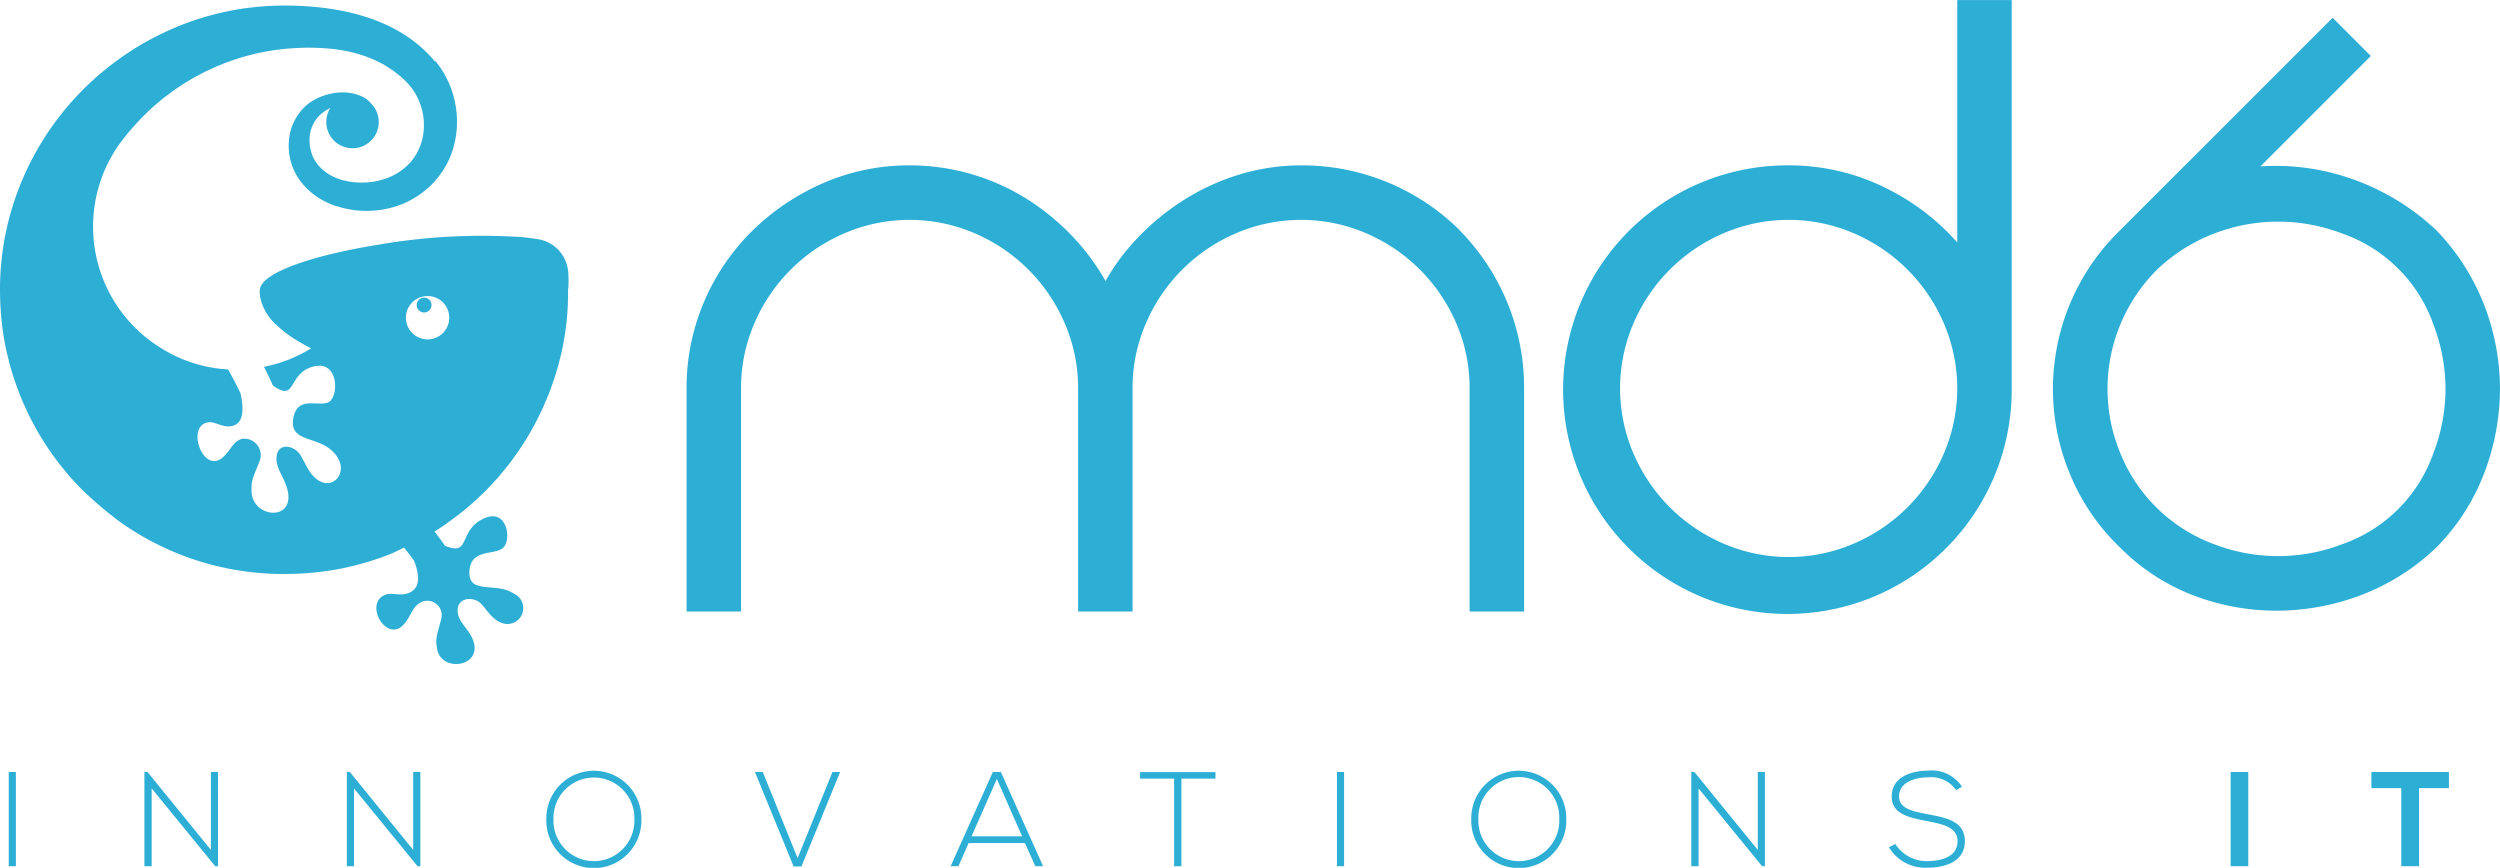 <svg xmlns="http://www.w3.org/2000/svg" width="168" height="58.318" viewBox="0 0 168 58.318">
  <g id="Groupe_255" data-name="Groupe 255" transform="translate(-213.811 -184.745)">
    <g id="Groupe_253" data-name="Groupe 253" transform="translate(259.945 184.745)">
      <path id="Tracé_555" data-name="Tracé 555" d="M453.6,234.339a15.059,15.059,0,0,0-10.642-4.348,14.223,14.223,0,0,0-4.2.63,15.43,15.43,0,0,0-3.8,1.768,16.345,16.345,0,0,0-3.171,2.663,14.58,14.58,0,0,0-1.98,2.711,15.086,15.086,0,0,0-1.95-2.708,16.043,16.043,0,0,0-3.113-2.664,14.812,14.812,0,0,0-8.1-2.4,14.4,14.4,0,0,0-5.761,1.171,15.849,15.849,0,0,0-4.76,3.174,14.858,14.858,0,0,0-3.269,4.767,14.645,14.645,0,0,0-1.2,5.879v14.991h3.661V244.982a10.851,10.851,0,0,1,.9-4.385,11.5,11.5,0,0,1,6.039-6.039,11.078,11.078,0,0,1,8.77,0,11.5,11.5,0,0,1,6.04,6.039,10.869,10.869,0,0,1,.9,4.385v14.991h3.661V244.982a10.85,10.85,0,0,1,.9-4.385,11.5,11.5,0,0,1,6.039-6.039,11.078,11.078,0,0,1,8.77,0,11.5,11.5,0,0,1,6.04,6.039,10.868,10.868,0,0,1,.9,4.385v14.991h3.661V244.982a15.061,15.061,0,0,0-4.348-10.642Z" transform="translate(-401.65 -218.878)" fill="#2daed5"/>
      <path id="Tracé_556" data-name="Tracé 556" d="M668.49,201.039a15.47,15.47,0,0,0-4.551-3.532,14.585,14.585,0,0,0-6.779-1.65,15.073,15.073,0,1,0,14.99,14.991v-26.1H668.49Zm-.905,5.424a11.074,11.074,0,0,1,0,8.77,11.495,11.495,0,0,1-6.039,6.04,11.077,11.077,0,0,1-8.77,0,11.5,11.5,0,0,1-6.039-6.04,11.079,11.079,0,0,1,0-8.77,11.5,11.5,0,0,1,6.039-6.039,11.078,11.078,0,0,1,8.77,0,11.5,11.5,0,0,1,6.039,6.039Z" transform="translate(-583.097 -184.745)" fill="#2daed5"/>
      <path id="Tracé_557" data-name="Tracé 557" d="M804.519,208.941a15.161,15.161,0,0,0-3.206-5.035l-.016-.016a15.966,15.966,0,0,0-6.076-3.591,15.365,15.365,0,0,0-5.755-.709l7.421-7.421-2.568-2.568-14.3,14.3a14.856,14.856,0,0,0-3.386,16.276,14.4,14.4,0,0,0,3.386,5.008,14.013,14.013,0,0,0,4.895,3.213,15.622,15.622,0,0,0,5.631,1.048,16.094,16.094,0,0,0,5.686-1.047,15.1,15.1,0,0,0,5.077-3.217,14.473,14.473,0,0,0,3.21-5.011,15.96,15.96,0,0,0,1.047-5.627A15.721,15.721,0,0,0,804.519,208.941Zm-2.614,5.6a12.07,12.07,0,0,1-.8,4.285,9.976,9.976,0,0,1-6.161,6.161,12,12,0,0,1-8.571,0,10.859,10.859,0,0,1-6.34-6.169,11.307,11.307,0,0,1,2.542-12.343,11.56,11.56,0,0,1,3.8-2.381,12,12,0,0,1,8.571,0,9.977,9.977,0,0,1,6.161,6.161A12.076,12.076,0,0,1,801.905,214.541Z" transform="translate(-683.701 -188.408)" fill="#2daed5"/>
    </g>
    <g id="Groupe_254" data-name="Groupe 254" transform="translate(214.399 236.524)">
      <path id="Tracé_558" data-name="Tracé 558" d="M216.205,402.3V395.97h.479V402.3Z" transform="translate(-216.205 -395.871)" fill="#2daed5"/>
      <path id="Tracé_559" data-name="Tracé 559" d="M253.528,395.97l4.26,5.237V395.97h.479V402.3h-.19l-4.269-5.228V402.3h-.488V395.97Z" transform="translate(-244.204 -395.871)" fill="#2daed5"/>
      <path id="Tracé_560" data-name="Tracé 560" d="M308.9,395.97l4.26,5.237V395.97h.479V402.3h-.19l-4.269-5.228V402.3H308.7V395.97Z" transform="translate(-285.98 -395.871)" fill="#2daed5"/>
      <path id="Tracé_561" data-name="Tracé 561" d="M369.685,398.839a3.194,3.194,0,1,1-6.385-.018,3.193,3.193,0,1,1,6.385.018Zm-5.906-.009a2.72,2.72,0,1,0,5.436,0,2.719,2.719,0,1,0-5.436,0Z" transform="translate(-327.173 -395.565)" fill="#2daed5"/>
      <path id="Tracé_562" data-name="Tracé 562" d="M426.068,395.97l-2.6,6.349h-.525l-2.6-6.349h.525l2.342,5.788,2.343-5.788Z" transform="translate(-370.199 -395.871)" fill="#2daed5"/>
      <path id="Tracé_563" data-name="Tracé 563" d="M479.6,402.3l-.7-1.556h-3.78l-.687,1.556h-.525l2.84-6.331h.534l2.84,6.331Zm-.886-2.008-1.7-3.853-1.7,3.853Z" transform="translate(-410.614 -395.871)" fill="#2daed5"/>
      <path id="Tracé_564" data-name="Tracé 564" d="M528.037,396.442h-2.288v-.434h5.065v.434h-2.288v5.888h-.489Z" transform="translate(-449.723 -395.899)" fill="#2daed5"/>
      <path id="Tracé_565" data-name="Tracé 565" d="M579.617,402.3V395.97h.479V402.3Z" transform="translate(-490.361 -395.871)" fill="#2daed5"/>
      <path id="Tracé_566" data-name="Tracé 566" d="M622.747,398.839a3.194,3.194,0,1,1-6.385-.018,3.193,3.193,0,1,1,6.385.018Zm-5.906-.009a2.72,2.72,0,1,0,5.436,0,2.72,2.72,0,1,0-5.436,0Z" transform="translate(-518.081 -395.565)" fill="#2daed5"/>
      <path id="Tracé_567" data-name="Tracé 567" d="M676.772,395.97l4.26,5.237V395.97h.479V402.3h-.19l-4.269-5.228V402.3h-.488V395.97Z" transform="translate(-563.497 -395.871)" fill="#2daed5"/>
      <path id="Tracé_568" data-name="Tracé 568" d="M735.164,396.914a2.049,2.049,0,0,0-1.917-.859c-.741,0-1.917.271-1.917,1.284,0,.8.868.995,1.935,1.194,1.221.235,2.487.452,2.487,1.818-.009,1.429-1.447,1.772-2.505,1.772a2.847,2.847,0,0,1-2.6-1.374l.434-.217a2.48,2.48,0,0,0,2.161,1.149c.778,0,2.017-.217,2.017-1.339.009-.95-1.04-1.158-2.081-1.356-1.158-.226-2.342-.461-2.342-1.628-.027-1.338,1.365-1.754,2.405-1.754a2.434,2.434,0,0,1,2.315,1.076Z" transform="translate(-604.3 -395.594)" fill="#2daed5"/>
      <path id="Tracé_569" data-name="Tracé 569" d="M824.136,402.3V395.97h1.185V402.3Z" transform="translate(-674.825 -395.871)" fill="#2daed5"/>
      <path id="Tracé_570" data-name="Tracé 570" d="M864.657,397.056h-2.008V395.97h5.209v1.086h-2.007V402.3h-1.194Z" transform="translate(-703.879 -395.871)" fill="#2daed5"/>
    </g>
    <path id="Tracé_571" data-name="Tracé 571" d="M252,204.215a2.137,2.137,0,0,0-.029-.253c0-.031-.011-.063-.018-.093s-.016-.07-.025-.1c0-.019-.008-.038-.013-.057s0-.008,0-.012c0-.021-.011-.042-.018-.063l-.029-.087a.106.106,0,0,0-.008-.019l-.009-.024-.011-.028c0-.013-.009-.026-.014-.039a.642.642,0,0,0-.034-.079l-.043-.092,0-.008a2.376,2.376,0,0,0-.126-.219c-.018-.028-.036-.056-.056-.085s-.039-.055-.06-.082l0-.006-.025-.031c-.022-.028-.043-.057-.068-.083s-.035-.04-.053-.06l-.015-.015,0,0-.018-.019c-.018-.019-.035-.037-.055-.055s-.02-.016-.03-.025a2.463,2.463,0,0,0-.259-.215,2.411,2.411,0,0,0-.976-.409.1.1,0,0,1-.023,0q-.21-.036-.43-.068c-.214-.031-.436-.056-.667-.079a40.842,40.842,0,0,0-9.678.514q-.514.084-1.015.176l-.079.014q-.49.091-.96.191l-.063.013c-.32.068-.633.139-.937.212l-.016,0q-.447.108-.865.222l-.042.011-.023.006-.03.008-.025.007-.107.03-.071.021c-.422.121-.818.247-1.183.377l-.008,0c-.34.121-.652.245-.932.372l-.044.02q-.112.052-.218.1l-.05.025q-.115.058-.221.117l-.014.008c-.076.042-.147.085-.216.128l-.035.023c-.053.034-.1.068-.151.1l-.052.038c-.041.03-.079.061-.116.091l-.045.038q-.064.056-.12.113l-.015.014a1.508,1.508,0,0,0-.108.127c-.009.012-.016.024-.025.036a1.057,1.057,0,0,0-.058.092l-.023.044a.825.825,0,0,0-.037.09c0,.013-.01.027-.013.04a.635.635,0,0,0-.023.128,2.221,2.221,0,0,0,.031.53,3.5,3.5,0,0,0,1.142,1.876c.09.085.183.167.278.247.021.018.042.034.063.051.074.061.148.121.224.179l.1.075c.063.046.125.093.188.137l.136.092c.051.034.1.069.152.1s.111.07.166.1l.116.072.186.11.087.05.19.105.073.039.173.091.042.022s0,0,0,0c.035.018.069.036.1.052l0,0a9.493,9.493,0,0,1-3.169,1.244c.2.387.389.778.567,1.173.011.024.02.047.03.071a1.975,1.975,0,0,0,.629.348c.854.248.629-1.325,2.213-1.639s1.585,2,.94,2.4-2.14-.5-2.409,1.121,1.629,1.14,2.7,2.259.212,2.319-.685,2.045-1.2-1.38-1.584-1.922-1.36-.768-1.531.048.475,1.454.7,2.312c.577,2.2-2.307,1.965-2.4.2-.044-.844.117-.976.512-2.024a1.1,1.1,0,0,0-1.181-1.548c-.606.188-.729.777-1.28,1.253-1.314,1.138-2.511-2.172-.938-2.374.489-.063,1.1.505,1.779.178.514-.248.616-.986.365-2.117-.256-.547-.541-1.083-.836-1.611-.148-.008-.3-.018-.441-.034h-.006a9.038,9.038,0,0,1-.958-.148h0q-.239-.05-.474-.112l-.118-.034c-.116-.032-.232-.065-.346-.1-.05-.016-.1-.034-.15-.051-.1-.034-.2-.069-.3-.106-.056-.021-.111-.043-.167-.065-.092-.036-.184-.073-.275-.112-.06-.026-.119-.053-.179-.08q-.126-.057-.249-.117-.095-.046-.188-.1-.115-.06-.229-.123c-.065-.036-.129-.072-.192-.109s-.142-.084-.212-.128-.13-.081-.194-.122c-.114-.074-.228-.15-.338-.229l-.008,0c-.063-.045-.124-.09-.185-.137a9.587,9.587,0,0,1-2.223-13.057c.016-.023.031-.047.048-.069q.275-.387.575-.754c.241-.3.5-.583.758-.862q.094-.1.189-.2c.267-.274.539-.542.825-.8.1-.087.2-.169.3-.254s.225-.195.341-.287.257-.2.386-.292c.1-.072.19-.147.287-.216.133-.1.271-.185.408-.276.1-.066.194-.134.293-.2.135-.086.275-.167.413-.249.105-.063.209-.128.316-.188.135-.076.273-.146.411-.218.115-.06.228-.123.345-.18.132-.065.267-.125.4-.186s.252-.118.381-.173.254-.1.382-.153.281-.113.424-.165c.118-.043.238-.081.357-.121.165-.056.331-.112.5-.162l.145-.042q.341-.1.689-.181l.1-.026c.251-.058.5-.109.76-.155l.195-.033c.237-.04.476-.075.717-.1l.078-.01c.262-.03.527-.052.793-.069l.2-.011c.27-.014.542-.024.816-.024a16.039,16.039,0,0,1,1.693.09c.165.018.331.045.5.071.1.016.205.034.308.054s.23.048.344.075.208.049.311.077.223.065.333.1.207.064.308.1.218.083.325.126.2.078.3.122.215.1.321.157.186.091.276.141c.11.061.216.129.322.2.082.051.166.1.245.154.118.08.229.169.341.257.063.049.129.094.19.146a6.256,6.256,0,0,1,.489.457l.074.08.039.039.006.006.011.014c.055.066.108.13.163.2a1.485,1.485,0,0,1,.127.174c.034.053.069.09.106.158a4.445,4.445,0,0,1,.393.82.014.014,0,0,1,0,0,4.216,4.216,0,0,1,.193,1.973,3.668,3.668,0,0,1-.288,1,2.54,2.54,0,0,1-.116.238l-.03.058-.014.03-.008.013-.077.121-.093.143-.045.071-.037.043c-.048.058-.1.118-.142.179a4.03,4.03,0,0,1-1.855,1.168,4.675,4.675,0,0,1-1.129.2,5.153,5.153,0,0,1-1.171-.063c-.1-.019-.189-.043-.283-.063l-.071-.016-.018,0-.043-.011-.15-.045c-.071-.023-.159-.053-.245-.087s-.166-.069-.246-.108a3.091,3.091,0,0,1-.852-.609c-.058-.059-.116-.122-.168-.187-.026-.034-.053-.065-.076-.1l-.037-.05-.01-.013s0,0,0,.006l-.014-.024c-.052-.087-.127-.2-.143-.245l-.047-.089c-.016-.032-.029-.074-.045-.11a2.688,2.688,0,0,1-.19-.945,2.361,2.361,0,0,1,.576-1.649l.072-.074.036-.037.018-.018.01-.01c.065-.055.139-.118.182-.148l.077-.058.089-.06c.058-.04.121-.071.18-.108s.1-.055.158-.081a1.785,1.785,0,0,0-.258.7,1.763,1.763,0,1,0,2.944-1.053,1.122,1.122,0,0,0-.121-.132,1.806,1.806,0,0,0-.52-.325,3.213,3.213,0,0,0-1.6-.218,4.228,4.228,0,0,0-.99.232c-.084.035-.171.064-.256.106s-.172.08-.264.134-.161.093-.238.139l-.007,0c-.008,0,.01-.008-.021.013l-.014.013-.032.023-.063.047-.127.1a3.535,3.535,0,0,0-1.216,2.392,4.035,4.035,0,0,0,.145,1.493c.019.063.034.124.058.19l.081.2a3.5,3.5,0,0,0,.152.327l.018.037,0,.01.024.042.013.021.051.087c.034.058.071.114.108.169a3.992,3.992,0,0,0,.243.322,4.755,4.755,0,0,0,1.23,1.048c.118.069.237.135.359.195s.245.116.388.172c.077.031.118.043.175.066l.041.014.01,0,.029.01.024.007.1.029c.127.037.256.076.385.11a6.512,6.512,0,0,0,3.229-.019c.126-.032.251-.069.376-.109.044-.015.088-.032.132-.047.08-.028.16-.057.239-.089.05-.02.1-.042.148-.064.073-.032.145-.064.216-.1.05-.024.1-.05.148-.075.069-.036.138-.073.206-.112.049-.028.1-.056.145-.085.067-.041.132-.083.2-.126.047-.031.095-.062.141-.1.062-.044.123-.09.183-.136s.1-.072.141-.109.1-.087.153-.131.105-.09.156-.137h0c.1-.089.188-.181.277-.276.1-.116.2-.235.3-.354l.072-.09.05-.071.1-.14.1-.14.007-.01.034-.051.013-.023.026-.045.052-.09c.066-.122.142-.238.2-.366a5.871,5.871,0,0,0,.506-1.54,6.312,6.312,0,0,0,0-2.332v0a6.856,6.856,0,0,0-.164-.691,6.724,6.724,0,0,0-.556-1.313c-.052-.1-.13-.213-.195-.317s-.142-.219-.19-.279-.108-.147-.163-.219l-.01-.013,0-.006-.035-.043L243.03,190l-.05-.059-.1-.119c-.055-.063-.111-.124-.167-.185a8.581,8.581,0,0,0-.962-.886l-.01-.007c-2.414-1.908-5.7-2.477-8.7-2.495-.35,0-.7.008-1.043.024h-.058c-.119.006-.237.018-.355.026-.153.011-.306.019-.457.034s-.313.036-.469.054c-.133.016-.267.029-.4.048q-.424.06-.843.138c-.1.018-.193.041-.29.061-.188.039-.377.077-.562.12-.109.026-.217.056-.325.084-.172.044-.344.087-.514.136-.111.032-.221.067-.332.1-.165.05-.33.1-.492.155-.111.037-.221.077-.331.116-.16.057-.32.114-.478.176-.109.042-.217.086-.326.131-.157.064-.313.129-.467.2-.106.047-.212.095-.318.143q-.231.107-.458.218-.155.077-.308.156-.226.117-.449.24c-.1.055-.2.11-.3.167-.149.085-.3.173-.441.263-.1.058-.19.115-.285.175-.147.094-.293.191-.437.288-.089.06-.18.119-.268.181-.148.1-.293.21-.438.318-.082.06-.164.119-.245.181-.156.12-.309.244-.462.368-.065.053-.133.1-.2.159q-.323.271-.635.555v0a19.189,19.189,0,0,0-5.268,8.076v0a18.874,18.874,0,0,0-.909,4.4q-.056.65-.066,1.31c0,.024,0,.049,0,.073a.043.043,0,0,1,0,.009c0,.074,0,.15,0,.227q0,.488.024.968h0v0c.006.142.016.283.027.422a.628.628,0,0,0,0,.077c.008.1.019.2.028.307.007.076.013.153.021.229.028.27.06.539.1.806l0,.029c0,.029.01.058.014.087.021.135.041.27.065.4s.044.241.068.362c0,.022.009.043.013.066s0,.023.006.034,0,0,0,0l.034.166c.019.1.04.19.063.285.013.055.027.11.04.165l.037.155c.005.021.01.043.015.064l.063.251c.024.093.05.184.076.276l.013.046.037.13c.027.094.055.187.084.28.02.067.042.133.063.2l.026.081c.015.048.03.1.046.144s.034.1.052.151.04.108.059.162q.072.2.148.405c.011.028.02.056.031.084.022.063.047.124.071.185l.014.034c.008.02.016.041.024.061l.044.109.032.079c.035.085.071.169.108.253.026.063.054.125.082.187l.075.166.052.114.013.029.006.013h0c.038.083.077.167.119.25l.021.043.08.164.021.043c.049.1.1.2.154.295s.108.205.163.307l.008.015c.047.087.1.176.145.261.028.051.059.1.089.153.167.287.343.569.524.847l.014.023a.641.641,0,0,0,.039.06c.047.072.1.143.145.214.032.048.064.1.1.143.009.014.018.028.029.042.058.084.117.168.179.25.045.065.092.128.14.192l.094.125q.1.141.213.278c.021.027.042.053.064.08l.02.024.135.168.07.087q.13.16.266.317l.028.032.048.055c.042.048.083.1.126.143.016.018.033.035.049.053q.137.153.275.3c.118.128.239.252.361.376a26.28,26.28,0,0,0,2.512,2.145c.076.055.151.11.229.163.028.02.058.037.086.056.057.039.113.08.171.118.034.023.07.044.1.067.155.1.31.2.468.3l.023.014.076.046c.067.041.134.082.2.122.085.052.172.1.259.15l.013.007.22.123.12.067q.154.085.309.164l0,0,.026.013.14.072.069.035q.215.109.435.212l.052.024.09.042.12.055c.119.055.241.108.364.161l.086.036.115.048.066.028c.032.014.066.029.1.042.09.035.181.072.272.106l.068.026.2.076.063.024c.111.04.224.081.337.119l.115.038.18.06.045.015c.157.051.315.1.474.145l.261.074c.143.04.286.08.431.116l.114.029.04.01.061.015c.188.045.376.085.566.125l.1.023.023.005c.106.021.213.038.319.057a19.119,19.119,0,0,0,2.517.292l.106.007h.01l.154.005.211.007.209,0h.261c.15,0,.3,0,.446-.006.031,0,.061,0,.092,0l.076,0,.186-.007.134-.005.054,0,.316-.019.1-.006.034,0c.147-.012.294-.024.441-.039l.064-.006.04,0,.211-.024.18-.02.23-.031.2-.027.02,0,.093-.015q.2-.029.4-.064l.026,0,.179-.033.223-.041.02,0,.035-.008.177-.038.168-.036c.069-.014.14-.03.209-.047.054-.012.105-.027.158-.04l.008,0c.066-.016.133-.03.2-.047s.123-.034.185-.05.1-.023.142-.036c.106-.029.212-.06.319-.09l.137-.04.094-.028.015,0c.163-.05.325-.1.487-.156.1-.034.2-.069.3-.1l.012,0,.107-.04c.145-.052.289-.1.433-.162.1-.04.207-.082.309-.124l.022-.009h0s.335-.155.789-.376c.229.284.454.572.666.866.39.989.38,1.7-.1,2.044-.632.458-1.313.074-1.791.245-1.539.549.062,3.339,1.228,1.982.488-.568.537-1.142,1.117-1.456a.969.969,0,0,1,1.366,1.161c-.263,1.062-.406,1.221-.258,1.992.311,1.617,3.207,1.166,2.361-.735-.33-.742-1.052-1.184-.983-1.979s1.066-.81,1.516-.4.887,1.368,1.814,1.415a1.069,1.069,0,0,0,.427-2.052c-1.208-.788-3.036.1-2.97-1.468s1.665-1.078,2.257-1.594.3-2.66-1.233-2-1.117,2.06-2,2.028a1.853,1.853,0,0,1-.669-.177c-.013-.02-.025-.039-.039-.059-.211-.3-.433-.6-.66-.893.066-.041.128-.08.182-.117.124-.079.246-.159.369-.243l.15-.1.056-.039c.07-.049.136-.1.205-.152.144-.1.285-.208.426-.314.089-.067.181-.129.268-.2s.189-.148.28-.224l.124-.1.039-.032.136-.113.251-.218c.071-.061.14-.124.21-.187s.118-.112.178-.167l.171-.161c.078-.074.158-.146.235-.221s.171-.169.253-.254.168-.172.251-.261.19-.2.283-.308c.061-.068.122-.135.182-.2s.1-.124.151-.184c.034-.04.071-.078.1-.118v.007l.055-.068.054-.067c.149-.181.3-.363.439-.548l.007-.008c.069-.088.137-.179.2-.269l.027-.038.036-.05.058-.082q.105-.146.208-.293c.03-.044.063-.087.093-.131s.081-.119.121-.18c.026-.038.049-.077.074-.115q.082-.125.162-.252c.027-.043.056-.085.083-.129s.074-.118.11-.177c.026-.042.048-.085.074-.127.065-.109.128-.219.191-.329l.035-.06c.018-.032.037-.063.055-.1l.008-.014c.061-.108.121-.217.179-.327l.006-.012c.1-.2.2-.4.3-.6.017-.034.035-.068.051-.1l.053-.113.016-.033c.037-.077.072-.156.108-.234.028-.061.052-.124.078-.186.06-.136.118-.272.175-.409.022-.053.044-.106.065-.159.009-.022.019-.043.028-.065q.058-.14.111-.285l.017-.047c.02-.055.039-.11.059-.165.041-.113.083-.225.122-.339.013-.04.026-.08.04-.12l.025-.076c.008-.024.016-.047.024-.071.02-.061.038-.122.057-.183.034-.106.068-.212.1-.318s.065-.222.1-.333c.013-.047.024-.094.037-.141.02-.075.038-.151.057-.226.045-.177.091-.354.131-.533,0-.012.006-.024.009-.036.021-.1.042-.19.061-.287,0-.019.008-.039.011-.058s.009-.045.013-.068l.02-.1c.01-.054.022-.107.031-.161v-.006c.011-.061.021-.123.032-.185.019-.106.038-.211.054-.318s.035-.227.051-.341c0-.014,0-.028.005-.042l0-.024c0-.018,0-.036.007-.054s.005-.042.008-.062c.011-.09.023-.18.034-.271s.023-.2.032-.307c0-.042.008-.084.012-.125l0-.025c0-.028.006-.057.008-.085.006-.088.014-.177.021-.267,0-.033,0-.066.006-.1s0-.037,0-.056c.007-.107.013-.214.018-.322,0-.012,0-.023,0-.035s0-.021,0-.031c0-.108.008-.218.011-.327,0-.055,0-.109,0-.164,0-.114,0-.229,0-.343C252.032,204.973,252.021,204.593,252,204.215Zm-8.344,3.954a1.457,1.457,0,1,1-.167-2.053A1.457,1.457,0,0,1,243.654,208.169Z" transform="translate(0 -1.131)" fill="#2daed5"/>
    <circle id="Ellipse_21" data-name="Ellipse 21" cx="0.5" cy="0.5" r="0.5" transform="translate(241.811 204.745)" fill="#2daed5"/>
  </g>
</svg>
